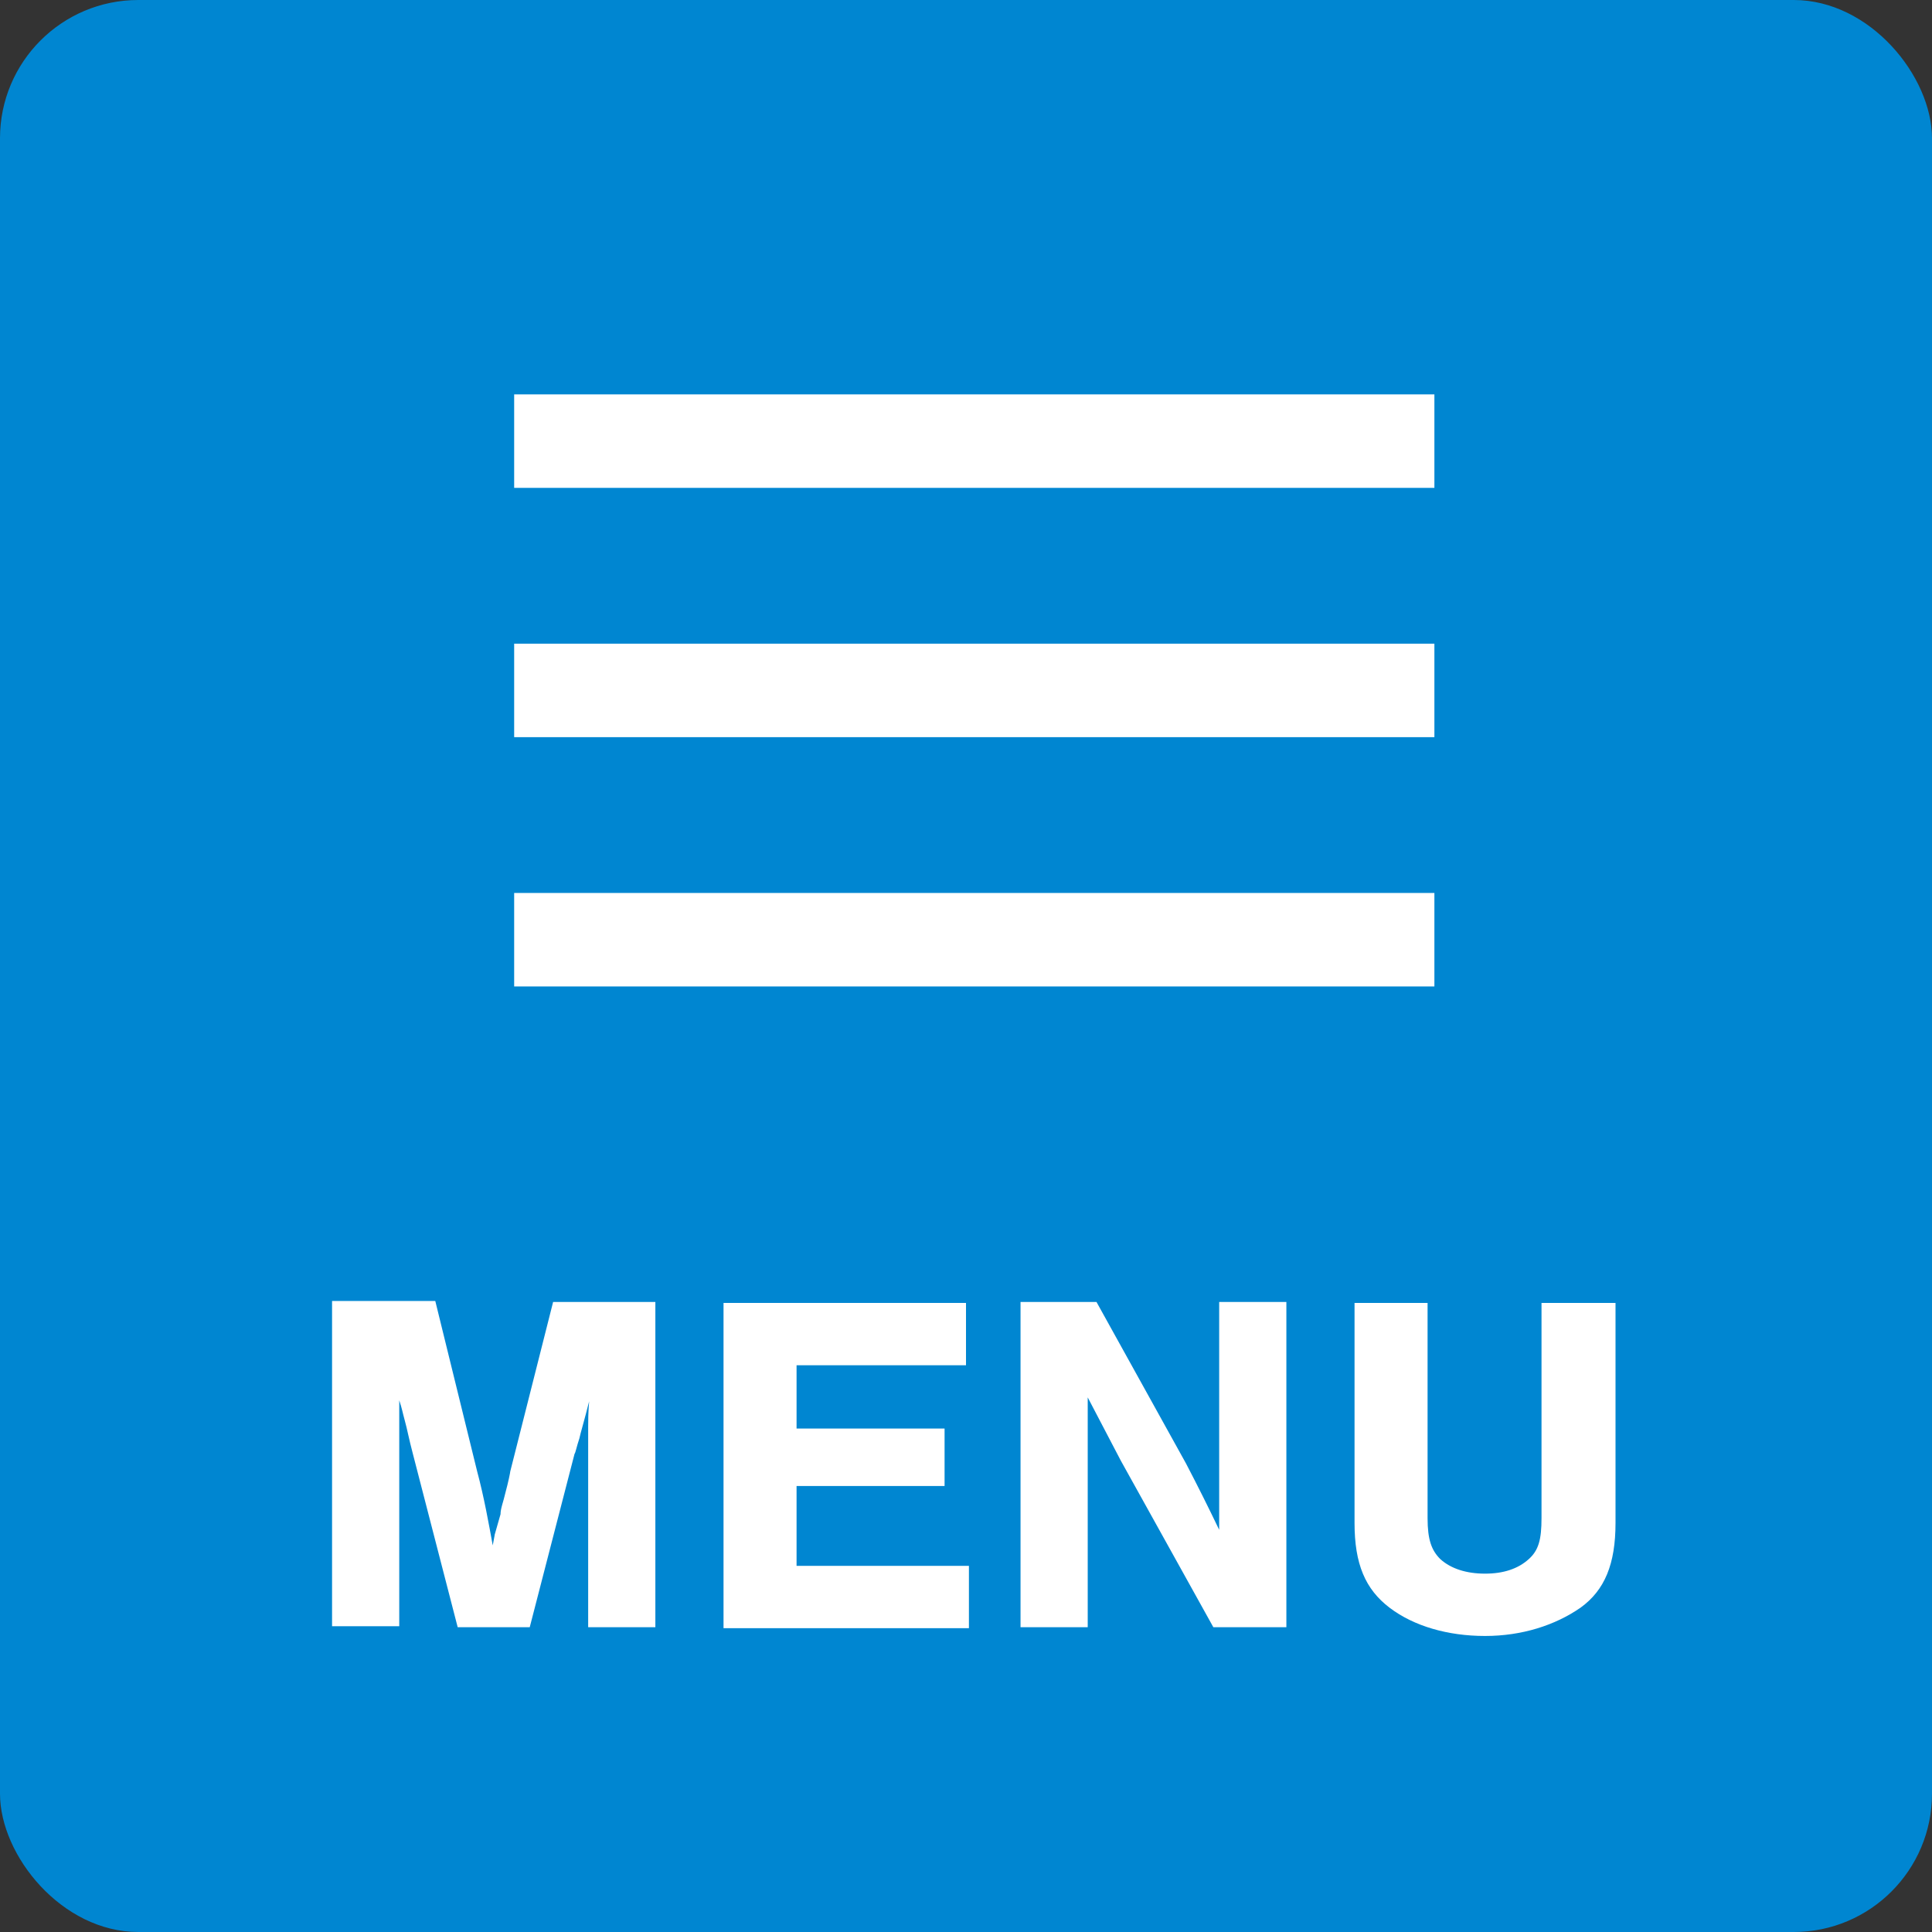 <?xml version="1.0" encoding="UTF-8"?><svg id="_レイヤー_1" xmlns="http://www.w3.org/2000/svg" viewBox="0 0 19.84 19.84"><rect x="0" y="0" width="19.84" height="19.84" fill="#333333" stroke="none"/><defs><style>.cls-1{fill:#0086d1;}.cls-2{fill:#fff;}</style></defs><rect class="cls-1" width="19.84" height="19.84" rx="1.42" ry="1.42"/><rect class="cls-2" x="5.28" y="4.05" width="9.45" height=".96"/><rect class="cls-2" x="5.28" y="6.61" width="9.45" height=".96"/><rect class="cls-2" x="5.28" y="9.17" width="9.45" height=".96"/><path class="cls-2" d="m4.7,16.71l-.46-1.78c-.04-.15-.06-.26-.08-.33-.03-.11-.03-.13-.06-.22,0,.12,0,.21,0,.26v.32s0,1.74,0,1.74h-.69v-3.34h1.06l.43,1.75c.07.26.12.54.16.76.01-.06.02-.1.02-.11l.06-.21c0-.06.03-.13.05-.22.03-.11.05-.21.05-.22l.44-1.74h1.05v3.34h-.69v-2.06c0-.06,0-.14.01-.26-.05.2-.09.33-.1.38-.03.09-.04.15-.05.16l-.46,1.78h-.74Z"/><path class="cls-2" d="m9.92,14.02h-1.74v.65h1.52v.59h-1.52v.82h1.77v.64h-2.52v-3.34h2.49v.64Z"/><path class="cls-2" d="m12.46,16.71l-.95-1.71-.34-.65c0,.18,0,.3,0,.4,0,.18,0,.38,0,.59v1.37h-.69v-3.34h.78l.92,1.66c.13.25.22.43.34.68,0-.13,0-.23,0-.33v-.25s0-.24,0-.24v-1.52h.69v3.34h-.75Z"/><path class="cls-2" d="m16.59,13.38v2.26c0,.42-.11.69-.36.87-.26.18-.6.29-.98.29s-.73-.1-.98-.29c-.25-.19-.36-.45-.36-.87v-2.26h.75v2.21c0,.22.04.33.13.42.11.1.27.15.46.15s.34-.05.45-.15c.1-.09.13-.2.13-.42v-2.21h.75Z"/></svg>